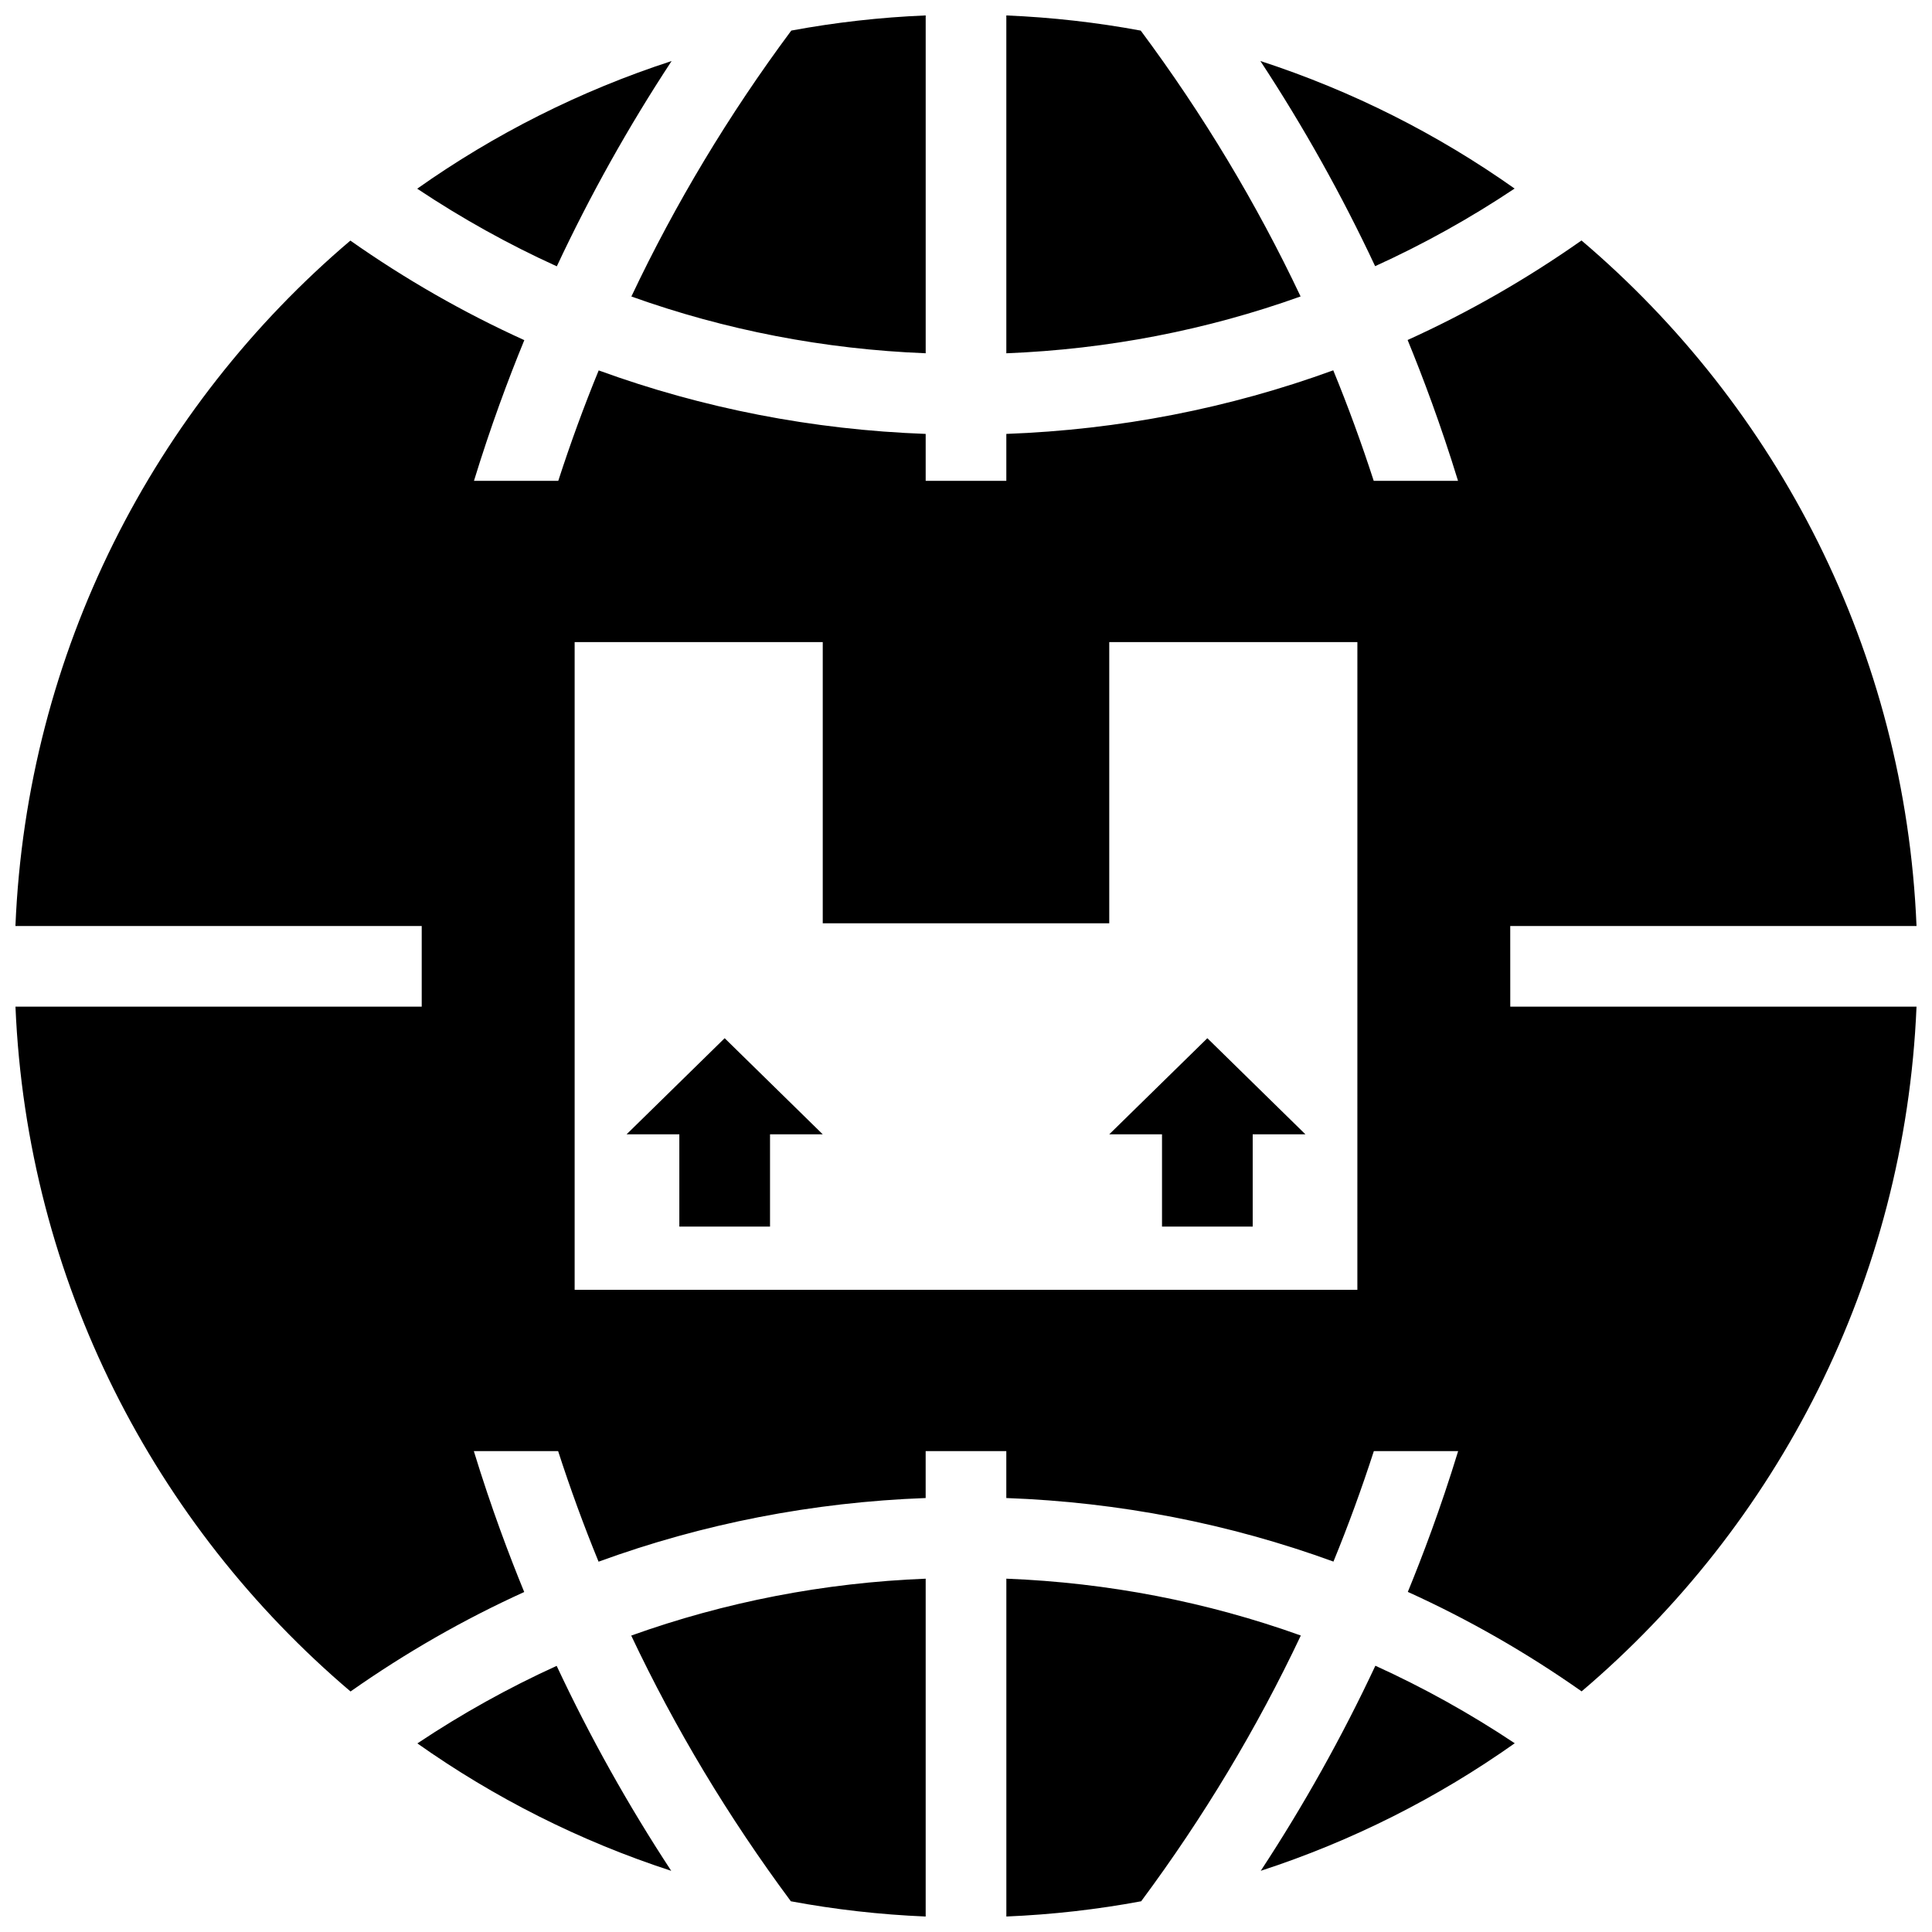 <?xml version="1.0" encoding="UTF-8"?>
<!-- Uploaded to: ICON Repo, www.svgrepo.com, Generator: ICON Repo Mixer Tools -->
<svg width="800px" height="800px" version="1.1" viewBox="144 144 512 512" xmlns="http://www.w3.org/2000/svg">
 <defs>
  <clipPath id="a">
   <path d="m148.09 148.09h503.81v503.81h-503.81z"/>
  </clipPath>
 </defs>
 <g clip-path="url(#a)">
  <path d="m291.56 214.58c-12.785-5.809-25.148-12.68-36.996-20.574 20.441-14.449 43.121-25.93 67.418-33.832-11.449 17.422-21.605 35.586-30.422 54.406zm-36.953 391.44c20.398 14.418 43.035 25.879 67.277 33.77-11.422-17.398-21.559-35.535-30.359-54.316-12.762 5.801-25.098 12.664-36.918 20.547zm191.7-453.91c-11.613-2.156-23.508-3.512-35.621-4.016v89.531c26.934-1.066 53.133-6.156 77.984-15.062-11.641-24.605-25.801-48.176-42.363-70.453zm-92.719 495.75c11.648 2.172 23.574 3.531 35.727 4.039v-89.531c-26.953 1.066-53.168 6.168-78.035 15.078 11.629 24.598 25.766 48.145 42.309 70.414zm191.8-453.89c-20.426-14.445-43.098-25.91-67.375-33.805 11.441 17.41 21.594 35.57 30.41 54.371 12.781-5.805 25.137-12.672 36.965-20.566zm-156.07 43.648v-89.531c-12.113 0.504-24.008 1.859-35.621 4.016-16.566 22.289-30.73 45.863-42.375 70.473 24.855 8.902 51.059 13.984 77.996 15.043zm154.92 173.15h107.66c-3.055 72.676-36.859 137.38-88.75 181.46-14.637-10.289-30.039-19.098-46.059-26.359 3.769-9.199 8.578-21.773 13.336-37.309h-22.34c-3.203 9.883-6.758 19.652-10.707 29.277-27.59-10.055-56.73-15.754-86.695-16.844v-12.434h-21.371v12.434c-29.965 1.102-59.102 6.801-86.684 16.867-3.949-9.629-7.512-19.406-10.715-29.297h-22.34c4.656 15.18 9.418 27.738 13.352 37.336-16.012 7.266-31.402 16.078-46.027 26.359-51.91-44.086-85.738-108.8-88.797-181.49h107.66v-21.363l-107.67 0.004c3.008-72.746 36.828-137.53 88.762-181.65 14.645 10.293 30.062 19.109 46.098 26.379-4.289 10.438-8.934 22.93-13.34 37.285h22.34c3.203-9.883 6.762-19.645 10.711-29.262 27.578 10.047 56.699 15.734 86.656 16.828v12.434h21.371v-12.434c29.953-1.102 59.07-6.801 86.641-16.852 3.953 9.621 7.512 19.398 10.723 29.285h22.34c-4.59-14.941-9.32-27.477-13.355-37.32 16.031-7.266 31.438-16.082 46.078-26.375 51.949 44.117 85.773 108.91 88.785 181.68h-107.67zm-40.516-96.605h-65.758v74.523h-75.926v-74.523h-65.75v171.65h207.43zm-51.777 130.44v24.453h24.035v-24.453h13.969l-25.988-25.469-25.996 25.469zm26.168 195.18c24.262-7.898 46.914-19.367 67.312-33.801-11.828-7.879-24.172-14.746-36.938-20.547-8.809 18.793-18.953 36.941-30.375 54.348zm-168.06-195.18h13.977v24.453h24.035v-24.453h13.969l-25.992-25.469zm100.64 117.76v89.531c12.152-0.508 24.078-1.867 35.73-4.039 16.539-22.273 30.688-45.84 42.309-70.426-24.859-8.918-51.086-14.008-78.039-15.066z"/>
 </g>
</svg>